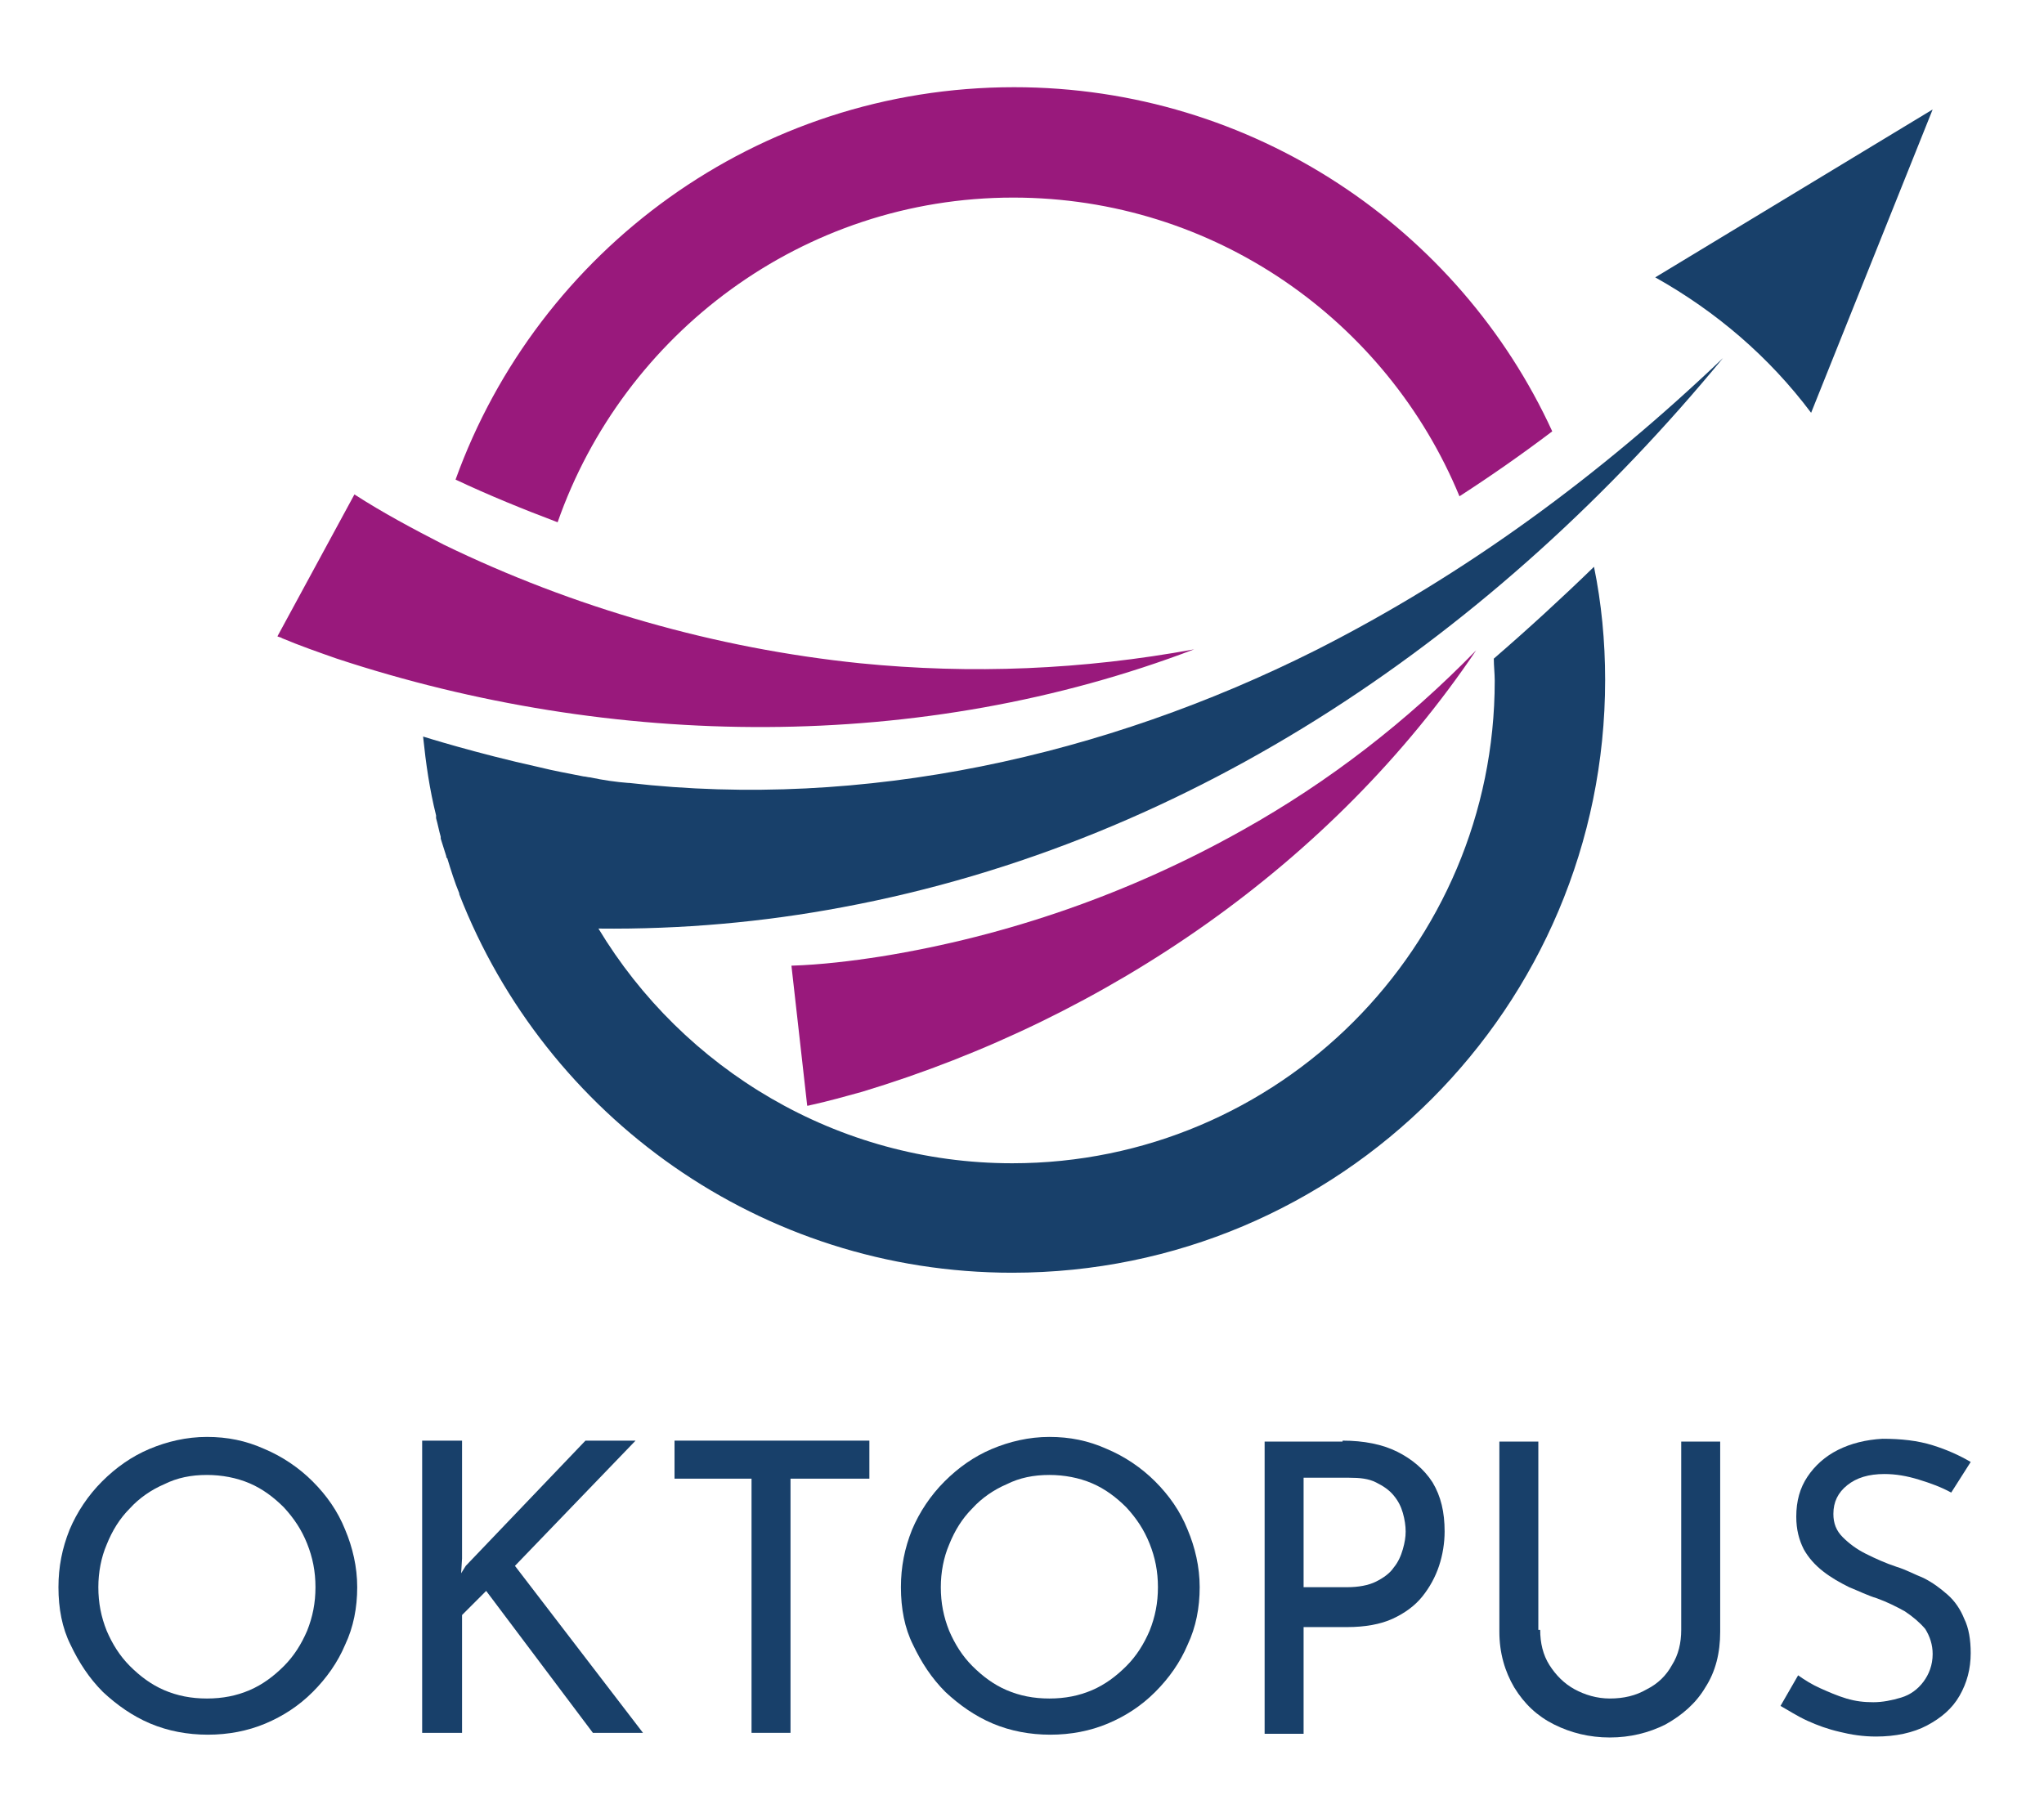 <svg xmlns="http://www.w3.org/2000/svg" xmlns:xlink="http://www.w3.org/1999/xlink" id="Warstwa_1" x="0px" y="0px" viewBox="0 0 220.3 194" style="enable-background:new 0 0 220.3 194;" xml:space="preserve"><style type="text/css">	.st0{fill:#18406A;}	.st1{fill:#99197C;}</style><g>	<path class="st0" d="M6.3,171.1c0-2.2,0.4-4.2,1.2-6.2c0.8-1.9,2-3.7,3.5-5.2c1.5-1.5,3.2-2.7,5.1-3.5c1.9-0.8,4-1.3,6.2-1.3  c2.2,0,4.2,0.4,6.2,1.3c1.9,0.8,3.7,2,5.2,3.5c1.5,1.5,2.7,3.2,3.5,5.2c0.8,1.9,1.3,4,1.3,6.2c0,2.2-0.4,4.3-1.3,6.2  c-0.8,1.9-2,3.6-3.5,5.1c-1.5,1.5-3.2,2.6-5.1,3.4c-1.9,0.8-4,1.2-6.2,1.2c-2.2,0-4.3-0.4-6.2-1.2c-1.9-0.8-3.6-2-5.1-3.4  c-1.5-1.5-2.6-3.2-3.5-5.1C6.7,175.5,6.3,173.4,6.3,171.1 M10.6,171.1c0,1.7,0.3,3.2,0.9,4.7c0.6,1.4,1.4,2.7,2.5,3.8  c1.1,1.1,2.3,2,3.7,2.6c1.4,0.6,2.9,0.9,4.6,0.9c1.7,0,3.2-0.3,4.6-0.9c1.4-0.6,2.6-1.5,3.7-2.6c1.1-1.1,1.9-2.4,2.5-3.8  c0.6-1.5,0.9-3,0.9-4.7c0-1.7-0.3-3.2-0.9-4.7c-0.6-1.5-1.4-2.7-2.5-3.9c-1.1-1.1-2.3-2-3.7-2.6c-1.4-0.6-3-0.9-4.6-0.9  c-1.7,0-3.2,0.3-4.6,1c-1.4,0.6-2.7,1.5-3.7,2.6c-1.1,1.1-1.9,2.4-2.5,3.9C10.9,167.9,10.6,169.5,10.6,171.1z"></path>	<polygon class="st0" points="49.8,168 49.7,169.6 50.2,168.8 63.1,155.3 68.5,155.3 55.5,168.8 69.3,186.8 63.9,186.8 52.4,171.5   49.8,174.1 49.8,186.8 45.5,186.8 45.5,155.3 49.8,155.3  "></polygon>	<polygon class="st0" points="72.7,155.3 93.7,155.3 93.7,159.4 85.2,159.4 85.2,186.8 81,186.8 81,159.4 72.7,159.4  "></polygon>	<path class="st0" d="M97.1,171.1c0-2.2,0.4-4.2,1.2-6.2c0.8-1.9,2-3.7,3.5-5.2c1.5-1.5,3.2-2.7,5.1-3.5c1.9-0.8,4-1.3,6.2-1.3  c2.2,0,4.2,0.4,6.2,1.3c1.9,0.8,3.7,2,5.2,3.5c1.5,1.5,2.7,3.2,3.5,5.2c0.8,1.9,1.3,4,1.3,6.2c0,2.2-0.4,4.3-1.3,6.2  c-0.8,1.9-2,3.6-3.5,5.1c-1.5,1.5-3.2,2.6-5.1,3.4c-1.9,0.8-4,1.2-6.2,1.2c-2.2,0-4.3-0.4-6.2-1.2c-1.9-0.8-3.6-2-5.1-3.4  c-1.5-1.5-2.6-3.2-3.5-5.1C97.5,175.5,97.1,173.4,97.1,171.1 M101.4,171.1c0,1.7,0.3,3.2,0.9,4.7c0.6,1.4,1.4,2.7,2.5,3.8  c1.1,1.1,2.3,2,3.7,2.6c1.4,0.6,2.9,0.9,4.6,0.9s3.2-0.3,4.6-0.9c1.4-0.6,2.6-1.5,3.7-2.6c1.1-1.1,1.9-2.4,2.5-3.8  c0.6-1.5,0.9-3,0.9-4.7c0-1.7-0.3-3.2-0.9-4.7c-0.6-1.5-1.4-2.7-2.5-3.9c-1.1-1.1-2.3-2-3.7-2.6c-1.4-0.6-3-0.9-4.6-0.9  c-1.7,0-3.2,0.3-4.6,1c-1.4,0.6-2.7,1.5-3.7,2.6c-1.1,1.1-1.9,2.4-2.5,3.9C101.7,167.9,101.4,169.5,101.4,171.1z"></path>	<path class="st0" d="M144.7,155.3c2.3,0,4.3,0.4,5.9,1.2c1.6,0.8,2.9,1.9,3.8,3.3c0.9,1.5,1.3,3.2,1.3,5.3c0,1.2-0.2,2.5-0.6,3.7  c-0.4,1.2-1,2.3-1.8,3.3c-0.8,1-1.9,1.8-3.2,2.4c-1.3,0.6-3,0.9-4.9,0.9h-4.7v11.5h-4.2v-31.5H144.7z M145.2,171.1  c1.2,0,2.3-0.2,3.1-0.6c0.8-0.4,1.5-0.9,1.9-1.5c0.5-0.6,0.8-1.3,1-2c0.2-0.7,0.3-1.3,0.3-1.9c0-0.6-0.1-1.3-0.3-2  c-0.2-0.7-0.5-1.3-1-1.9c-0.5-0.6-1.1-1-1.9-1.4c-0.8-0.4-1.7-0.5-2.9-0.5h-4.9v11.8H145.2z"></path>	<path class="st0" d="M166,175.7c0,1.4,0.3,2.7,1,3.8c0.7,1.1,1.6,2,2.7,2.6c1.1,0.6,2.4,1,3.8,1c1.5,0,2.8-0.3,4-1  c1.2-0.6,2.1-1.5,2.7-2.6c0.7-1.1,1-2.4,1-3.8v-20.3h4.2v20.5c0,2.3-0.5,4.3-1.6,6c-1,1.7-2.5,3-4.3,4c-1.8,0.9-3.8,1.4-6,1.4  c-2.2,0-4.2-0.5-6-1.4c-1.8-0.9-3.2-2.2-4.3-4c-1-1.7-1.6-3.7-1.6-6v-20.5h4.2V175.7z"></path>	<path class="st0" d="M210.3,160.9c-1.1-0.6-2.2-1-3.5-1.4c-1.3-0.4-2.5-0.6-3.7-0.6c-1.7,0-3,0.4-4,1.2c-1,0.8-1.5,1.8-1.5,3.1  c0,1,0.3,1.8,1,2.5c0.7,0.7,1.5,1.3,2.5,1.8c1,0.5,2.1,1,3.3,1.4c1,0.3,1.9,0.8,2.9,1.2c1,0.5,1.8,1.1,2.6,1.8  c0.8,0.7,1.4,1.6,1.8,2.6c0.5,1,0.7,2.3,0.7,3.7c0,1.7-0.4,3.2-1.2,4.6c-0.8,1.4-2,2.4-3.5,3.2c-1.5,0.8-3.4,1.2-5.5,1.2  c-1.4,0-2.7-0.2-3.9-0.5c-1.3-0.3-2.4-0.7-3.5-1.2c-1.1-0.5-2-1.1-2.9-1.6l1.9-3.3c0.7,0.5,1.5,1,2.4,1.4c0.9,0.4,1.8,0.8,2.8,1.1  c1,0.3,1.9,0.4,2.9,0.4c1,0,2-0.2,3-0.5c1-0.3,1.8-0.9,2.4-1.7c0.6-0.8,1-1.8,1-3c0-1-0.3-1.9-0.8-2.7c-0.6-0.7-1.3-1.3-2.2-1.9  c-0.9-0.5-1.9-1-3-1.4c-1-0.3-2-0.8-3-1.2c-1-0.5-1.9-1-2.8-1.7c-0.9-0.7-1.6-1.5-2.1-2.4c-0.5-1-0.8-2.1-0.8-3.5  c0-1.7,0.4-3.1,1.2-4.3c0.8-1.2,1.9-2.2,3.3-2.9c1.4-0.7,3-1.1,4.8-1.2c2,0,3.8,0.2,5.4,0.7c1.6,0.5,2.9,1.1,4.1,1.8L210.3,160.9z"></path>	<path class="st1" d="M38.2,53.3c3.1,2,6.3,3.7,9.6,5.4c14,6.8,29.3,11.2,44.9,12.8c12,1.2,24,0.7,36-1.5  c-29.4,11.2-62.7,10.8-92.4,1c-2-0.7-4-1.4-5.9-2.2c-0.1-0.1-0.3-0.1-0.5-0.2L38.2,53.3z"></path>	<path class="st1" d="M85.3,104.1c3.2-0.1,6.5-0.5,9.7-1c13.6-2.2,26.8-6.8,38.9-13.6c9.3-5.2,17.7-11.7,25.2-19.4  c-15.5,23-39.7,39.6-66.2,47.6c-1.8,0.5-3.6,1-5.4,1.4c-0.1,0-0.3,0.1-0.5,0.1L85.3,104.1z"></path>	<path class="st1" d="M109.3,9.4c-27.7,0-51.3,17.6-60.2,42.3c3.6,1.7,7.3,3.2,11,4.6c7.1-20.3,26.4-35,49.1-35  c21.7,0,40.3,13.3,48.1,32.2c3.4-2.2,6.7-4.5,10-7C157.3,24.7,135.1,9.4,109.3,9.4"></path>	<path class="st0" d="M90.8,97.8c38.1-7.1,70.6-29.7,94.9-59.2c-13.2,12.6-27.7,23.3-43.9,31.5c-22.7,11.4-48.7,17.2-74,14.3  c0,0,0,0-0.1,0c-1.3-0.1-2.7-0.3-4.1-0.6c-0.2,0-0.5-0.1-0.7-0.1c-1.5-0.3-3.2-0.6-4.8-1c0,0,0,0,0,0c-6.8-1.5-12.5-3.3-12.5-3.3  c0.3,2.9,0.7,5.7,1.4,8.5c0,0,0,0,0,0c0,0.1,0,0.1,0,0.2c0,0,0,0,0,0.1c0.2,0.7,0.3,1.3,0.5,2c0,0.1,0,0.1,0,0.2  c0.2,0.6,0.4,1.3,0.6,1.9c0,0.1,0,0.2,0.1,0.2c0.4,1.3,0.8,2.6,1.3,3.8c0,0,0,0.1,0,0.1c0,0,0,0,0,0c9.3,23.9,32.5,40.8,59.6,40.8  c35.3,0,63.9-28.6,63.9-63.9c0-4.2-0.4-8.3-1.2-12.2c-3.5,3.4-7.1,6.7-10.8,9.9c0,0,0,0,0,0c0,0.8,0.1,1.6,0.1,2.4  c0,28.7-23.3,52-52,52c-18.9,0-35.5-10.2-44.6-25.3C73.5,100.2,82.3,99.4,90.8,97.8"></path>	<path class="st0" d="M178.4,29.9c6.6,3.7,12.3,8.6,16.8,14.6l13.1-32.7L178.4,29.9z"></path></g></svg>